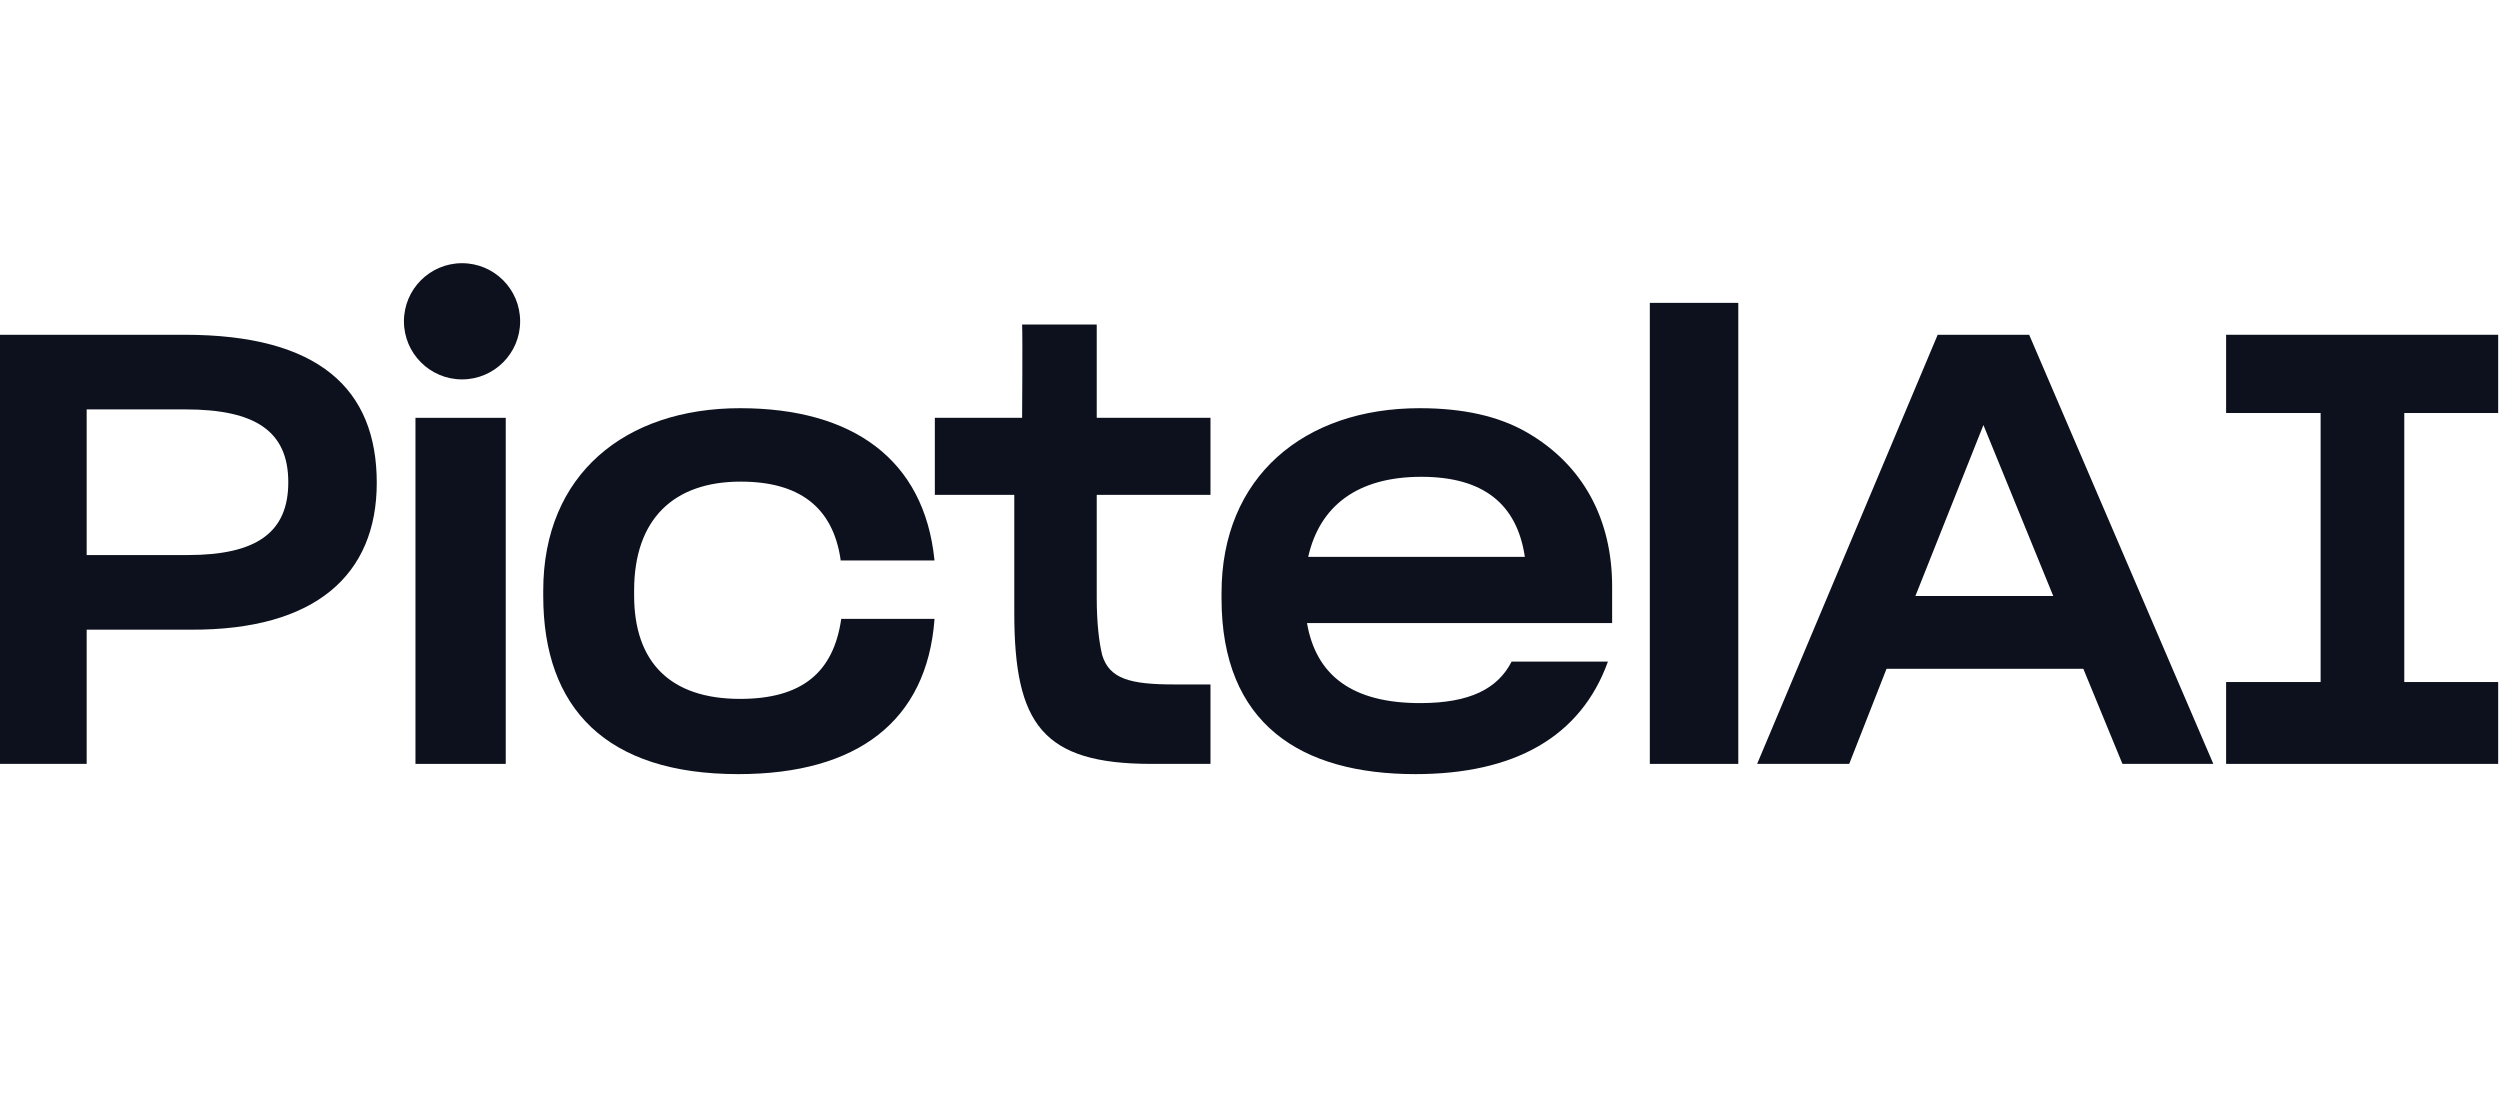 <svg width="108" height="48" viewBox="0 0 108 48" fill="none" xmlns="http://www.w3.org/2000/svg">
<path d="M0 33V14.462H7.982C13.78 14.462 16.276 16.802 16.276 20.858C16.276 24.836 13.624 27.228 8.242 27.202H3.744V33H0ZM8.008 17.686H3.744V23.978H8.112C11.102 23.978 12.454 22.99 12.454 20.832C12.454 18.622 11.024 17.686 8.008 17.686Z" fill="#0C111D"/>
<path d="M21.848 33H17.948V18.05H21.848V33Z" fill="#0C111D"/>
<path d="M23.468 25.512C23.468 20.494 27.004 17.634 31.97 17.634C36.832 17.634 39.926 19.844 40.368 24.186V24.212H36.312V24.16C35.974 21.898 34.518 20.806 31.996 20.806C29.11 20.806 27.394 22.418 27.394 25.512V25.72C27.394 28.606 28.954 30.192 31.97 30.192C34.648 30.192 36 29.048 36.338 26.76V26.734H40.368V26.786C40.03 31.128 37.066 33.442 31.892 33.442C26.198 33.442 23.468 30.608 23.468 25.746V25.512Z" fill="#0C111D"/>
<path d="M43.817 21.378H40.385V18.05H44.155C44.155 18.05 44.181 14.566 44.155 14.02H47.379V18.05H52.293V21.378H47.379V25.824C47.379 26.942 47.483 27.748 47.613 28.294C47.925 29.334 48.835 29.568 50.733 29.568H52.293V33H49.745C45.039 33 43.817 31.284 43.817 26.474V21.378Z" fill="#0C111D"/>
<path d="M52.77 25.616C52.77 20.598 56.333 17.634 61.325 17.634C63.197 17.634 64.731 17.972 65.953 18.674C68.397 20.078 69.644 22.444 69.644 25.33V26.916H56.462C56.852 29.178 58.413 30.374 61.35 30.374C63.508 30.374 64.704 29.75 65.302 28.58H69.463C68.293 31.83 65.432 33.442 61.142 33.442C56.203 33.442 52.77 31.284 52.77 25.85V25.616ZM56.514 24.056H65.874C65.537 21.794 64.106 20.598 61.403 20.598C58.62 20.598 57.008 21.872 56.514 24.056Z" fill="#0C111D"/>
<path d="M75.094 33H71.272V13.084H75.094V33Z" fill="#0C111D"/>
<path d="M75.908 33L83.708 14.462H87.66L95.616 33H91.69L90 28.892H81.498L79.886 33H75.908ZM82.746 25.746H88.7L85.684 18.362L82.746 25.746Z" fill="#0C111D"/>
<path d="M100.251 17.842H96.168V14.462H107.921V17.842H103.865V29.464H107.921V33H96.168V29.464H100.251V17.842Z" fill="#0C111D"/>
<path d="M22.47 13.88C22.47 15.266 21.346 16.39 19.96 16.39C18.574 16.39 17.45 15.266 17.45 13.88C17.45 12.494 18.574 11.37 19.96 11.37C21.346 11.37 22.47 12.494 22.47 13.88Z" fill="#0C111D"/>
</svg>
